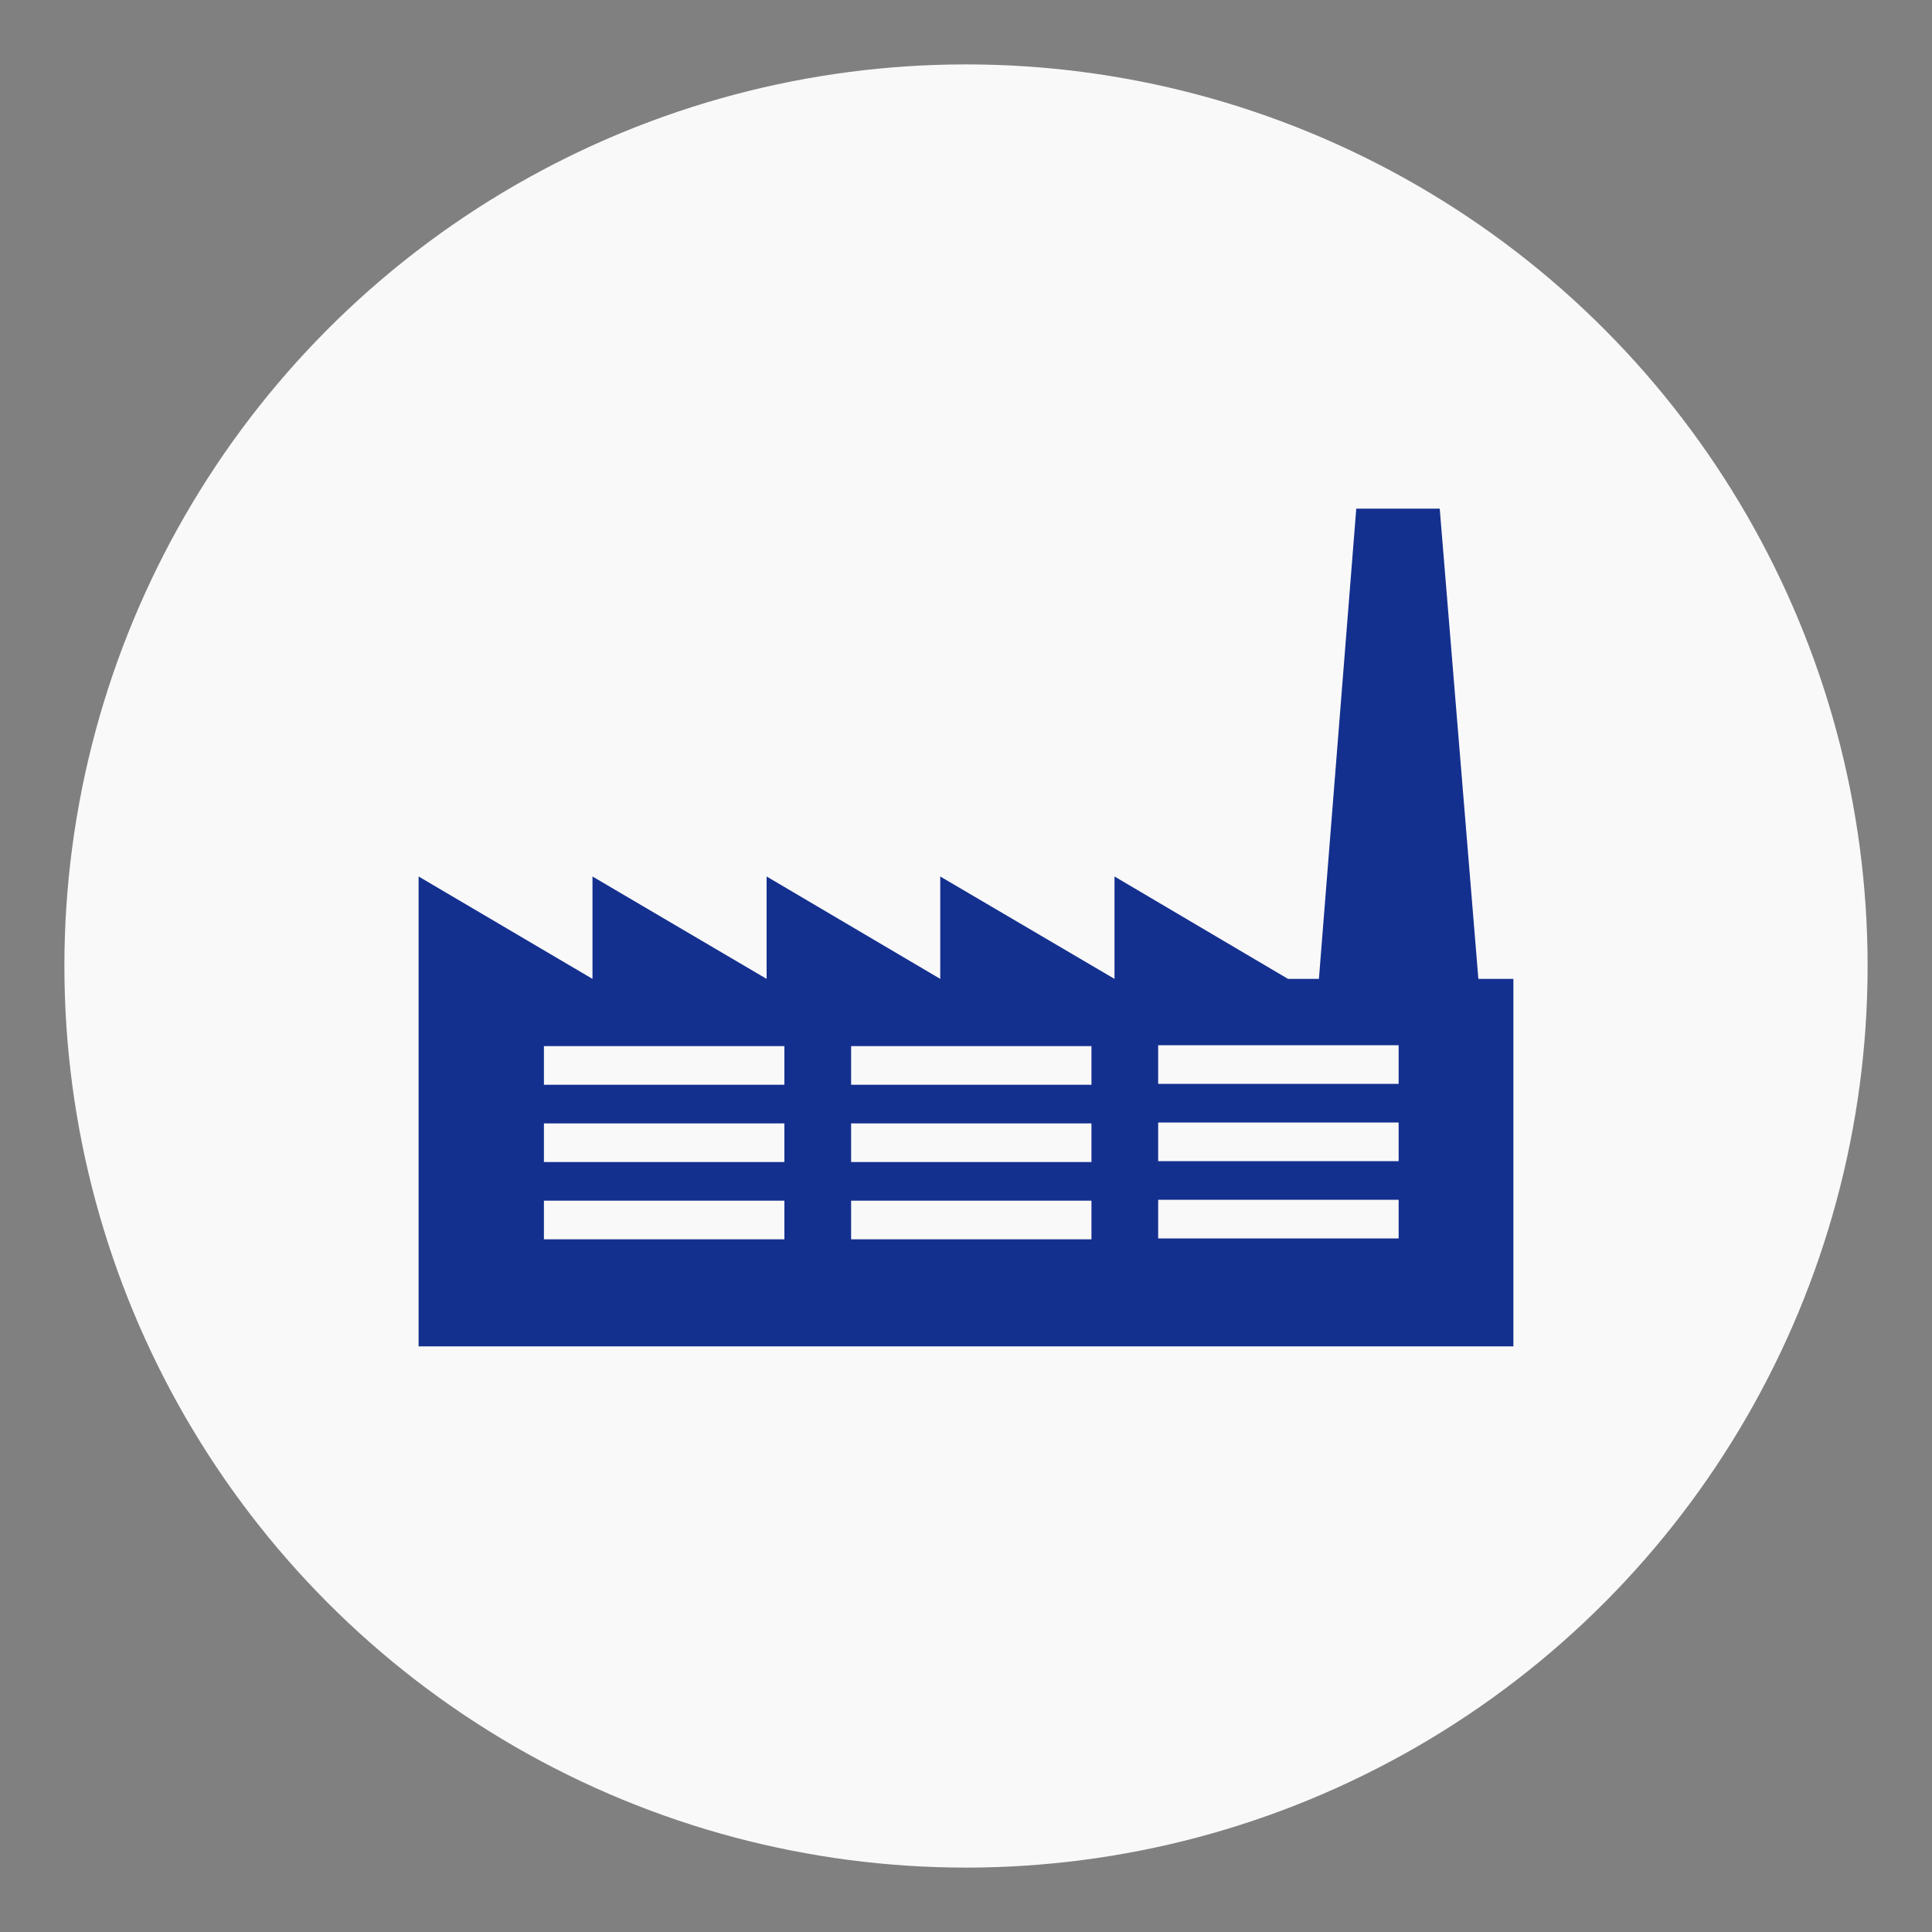 <svg id="圖層_1" data-name="圖層 1" xmlns="http://www.w3.org/2000/svg" viewBox="0 0 150 150"><rect x="0" y="0" width="150" height="150" fill="#808080" stroke="none"/><circle cx="75" cy="75" r="70" style="fill:#f9f9f9"/><rect x="66.08" y="87.26" width="18.67" height="3" style="fill:none"/><rect x="66.08" y="93.22" width="18.67" height="3" style="fill:none"/><rect x="42.23" y="81.3" width="18.67" height="3" style="fill:none"/><rect x="42.23" y="93.22" width="18.67" height="3" style="fill:none"/><rect x="42.23" y="87.26" width="18.67" height="3" style="fill:none"/><rect x="66.08" y="81.3" width="18.67" height="3" style="fill:none"/><rect x="89.92" y="81.3" width="18.67" height="3" style="fill:none"/><rect x="89.92" y="87.26" width="18.67" height="3" style="fill:none"/><rect x="89.92" y="93.22" width="18.67" height="3" style="fill:none"/><path d="M114.78,76l-3-36.51h-6.48L102.4,76H100L86.53,68.05V76L73,68.05V76L59.52,68.05V76L46,68.05V76L32.5,68.05v36.48h85V76ZM60.9,96.22H42.23v-3H60.9Zm0-6H42.23v-3H60.9Zm0-6H42.23v-3H60.9ZM84.74,96.22H66.08v-3H84.74Zm0-6H66.08v-3H84.74Zm0-6H66.08v-3H84.74Zm23.85,11.93H89.92v-3h18.67Zm0-6H89.92v-3h18.67Zm0-6H89.92v-3h18.67Z" style="fill:#14308f"/></svg>